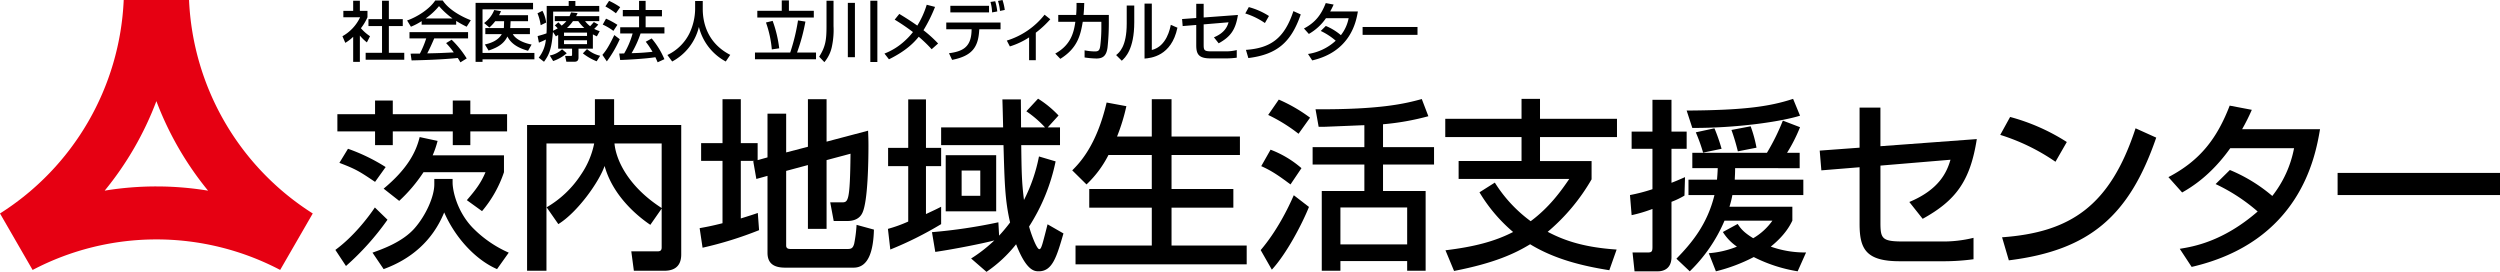 <svg xmlns="http://www.w3.org/2000/svg" xmlns:xlink="http://www.w3.org/1999/xlink" width="984" height="107" viewBox="0 0 984 107"><defs><clipPath id="b"><rect width="984" height="107"/></clipPath></defs><g id="a" clip-path="url(#b)"><g transform="translate(0.132 -0.327)"><path d="M56.014,24.3H53.38V14.424a16.319,16.319,0,0,1-3.1,2.38l-1.127-2.61a16.683,16.683,0,0,0,6.962-7.471h-6.6V4.214H53.38V.223h2.634V4.214h2.993V6.723a20.133,20.133,0,0,1-2.582,4.325,17.654,17.654,0,0,0,3.584,3.146l-1.231,2.432a18.627,18.627,0,0,1-2.763-2.686ZM64.738.223h2.686V7.464H72.9V10.2H67.425V20.718h6.065v2.738h-15.2V20.718h6.445V10.2H59.393V7.464h5.345Z" transform="translate(85.498 0.388)"/><path d="M64.189,8.321a24.962,24.962,0,0,1-4.221,2.2l-1.51-2.457c4.12-1.433,8.9-4.579,11.079-7.881h2.944C74.349,3.1,78.466,5.993,83.533,7.962L81.9,10.523a44.29,44.29,0,0,1-4.123-2.279V9.705H64.189ZM79.44,24.543a16.258,16.258,0,0,0-1.05-1.713c-3.5.358-9.236.766-18.167.947l-.383-2.662c.536,0,2.867,0,3.66-.025a37.159,37.159,0,0,0,2.481-5.961H59.4V12.646H82.458V15.13H69.127c-.87,2.071-1.866,4.246-2.738,5.884,4.785-.1,5.324-.129,10.442-.386a30.812,30.812,0,0,0-3.02-3.658l2.175-1.33a38.269,38.269,0,0,1,5.936,7.367Zm-3.1-17.27a31.075,31.075,0,0,1-5.321-4.861,26.45,26.45,0,0,1-5.272,4.861Z" transform="translate(101.643 0.322)"/><path d="M68.311.532H90.932V3.065H71.047V20.234H91.468v2.509H71.047v1H68.311Zm11.1,9.928a1.726,1.726,0,0,0,.055-.435l.074-2.279h-3.5a15.97,15.97,0,0,1-2.3,2.484L71.662,8.465a11.544,11.544,0,0,0,3.991-5.121l2.665.462a14.943,14.943,0,0,1-.771,1.587H88.96V7.746H82.1L81.976,10.1a2.2,2.2,0,0,1-.052.358H89.7v2.38h-6.73c.971,1.816,3.838,3.428,7.394,4.093L88.96,19.389c-3.682-1.023-6.678-2.686-8.111-5.627-1.3,2.634-3.428,4.221-7.419,5.526l-1.461-2.38c2.588-.564,5.272-1.663,6.656-4.068H72.149V10.46Z" transform="translate(118.744 0.925)"/><path d="M79.164,4.123a13.151,13.151,0,0,1,1.458,4.631L78.472,9.8a19.236,19.236,0,0,0-1.253-4.683Zm6.193,9.493-.9.564-1.152-1.74C82.772,19.4,81.67,21.6,79.78,24.183l-2.074-1.611a13.364,13.364,0,0,0,2.812-7.14c-1.2.591-1.611.769-2.736,1.228l-.512-2.582c1.945-.539,2.38-.667,3.5-1.075.052-.717.077-1.792.077-2.331V2.205H89.5V.26h2.634V2.205h9.391V4.429H83.385v6.3c0,.561-.025.919-.049,1.253a16.185,16.185,0,0,0,1.841-.949,9.772,9.772,0,0,0-1.149-1.152l1.4-1.226c.156.153.873.87,1.308,1.3A11.686,11.686,0,0,0,88.6,8.191H84.028V6.221h5.808a12.357,12.357,0,0,0,.585-1.458l2.588.282c-.309.613-.413.87-.591,1.176h9.11v1.97H95.95a11.152,11.152,0,0,0,1.994,2c.845-.922,1.179-1.3,1.461-1.639l1.737,1a22.645,22.645,0,0,1-1.609,1.691,11,11,0,0,0,2.172.895l-1.124,2.046c-.588-.282-1-.46-1.562-.793V19.04H93.367v3.482c0,1.559-1,1.661-1.743,1.661H88.583l-.487-2.3H90.32c.41,0,.512-.079.512-.386V19.04H85.358Zm3.376,7.217A15.81,15.81,0,0,1,83.385,23.9l-1.33-2.175a9.626,9.626,0,0,0,4.834-2.454Zm-1.072-6.806h9.058V12.7H87.661Zm0,3.223h9.058V15.714H87.661ZM95.644,10.9a16.729,16.729,0,0,1-2.38-2.714H91.19A16.194,16.194,0,0,1,88.813,10.9Zm4.861,13.1a21.964,21.964,0,0,1-5.425-3.121l1.636-1.691a11.889,11.889,0,0,0,5.17,2.637Z" transform="translate(134.205 0.452)"/><path d="M93.387,15.339A46.159,46.159,0,0,1,88.3,24.066l-1.74-2.561c1.122-1.33,2.251-2.711,4.681-7.8Zm-5.4-8.087a31.368,31.368,0,0,1,4.478,2.432l-1.587,2.38A21.659,21.659,0,0,0,86.685,9.58Zm1.2-7.011a29.3,29.3,0,0,1,4.374,2.484L91.88,5.13a29.265,29.265,0,0,0-4.147-2.686Zm12.387,12.847a39.853,39.853,0,0,1-3.534,7.753c2.946-.1,4.1-.129,8.242-.536a32.939,32.939,0,0,0-2.662-3.967l2.328-1.3a32.1,32.1,0,0,1,5.014,8.16L108.3,24.424c-.331-.769-.564-1.3-.892-2-3.712.616-11.005,1-13.848,1.1l-.383-2.533c.361,0,1.743-.049,1.945-.049a32.7,32.7,0,0,0,3.327-7.857H93.565V10.631h7.425v-4.3h-6.4V3.849h6.4V.241h2.58V3.849H110V6.333h-6.426v4.3h7.4v2.457Z" transform="translate(150.416 0.42)"/><path d="M106.832.26h3V3.406c0,4.965,1.559,13.306,10.822,18.066l-1.767,2.61a21.241,21.241,0,0,1-10.568-13.613A20.949,20.949,0,0,1,97.8,24.082l-1.893-2.561a18.488,18.488,0,0,0,8.675-8.494,22.89,22.89,0,0,0,2.251-9.52Z" transform="translate(166.639 0.452)"/><path d="M108.51,20.7h13.87a77.1,77.1,0,0,0,3.069-12.641l2.919.46a73.881,73.881,0,0,1-3.3,12.182h7.471v2.659H108.51ZM119.053.176h2.815V4.269h9.8V6.93H109.432V4.269h9.621Zm-3.584,8.059a48.041,48.041,0,0,1,2.585,10.8l-2.916.435a42.316,42.316,0,0,0-2.3-10.592Z" transform="translate(188.515 0.307)"/><path d="M120.638.223H123.4v10a31.049,31.049,0,0,1-.564,7.652,13.815,13.815,0,0,1-3.042,6.524l-2.049-2.147c2.558-3.994,2.892-6.757,2.892-12.053Zm8.393.843h2.79V22.458h-2.79Zm8.853-.843h2.766V24.351h-2.766Z" transform="translate(204.546 0.388)"/><path d="M145.719,18.306a54.957,54.957,0,0,0-5.091-4.913c-1.844,2.276-4.913,5.526-11.719,8.88l-1.767-2.254a25.2,25.2,0,0,0,8.114-5.116,26.081,26.081,0,0,0,3.1-3.354,81.242,81.242,0,0,0-7.192-4.886l1.816-2.251c1.614.971,4.043,2.457,7.088,4.6A34.947,34.947,0,0,0,143.774.8l3.275.845a58.778,58.778,0,0,1-4.555,9.186,49.911,49.911,0,0,1,5.758,5.22Z" transform="translate(220.852 1.395)"/><path d="M157.4,9v2.637h-8.366l-.055.741c-.432,6.191-2.662,9.75-10.644,11.309l-1.228-2.61c4.965-.692,8.65-2.071,8.88-8.727l.025-.714h-9.977V9Zm-4.53-3.991H137.643V2.4h15.224Zm1.2,0a16.771,16.771,0,0,0-.637-4.12L155.3.606a22.484,22.484,0,0,1,.818,4.019Zm3.124-.588A20.265,20.265,0,0,0,156.4.477l1.764-.358a20.769,20.769,0,0,1,.9,3.915Z" transform="translate(236.283 0.208)"/><path d="M156.156,20.144h-2.637V11.163a29.991,29.991,0,0,1-7.572,3.556l-1.2-2.3A30.311,30.311,0,0,0,159.611,2.234l2.251,1.789a39.668,39.668,0,0,1-5.707,5.3Z" transform="translate(251.402 3.879)"/><path d="M172.8,5.274V8.652a88.782,88.782,0,0,1-.512,9.443c-.457,3.4-1.942,4.322-4.4,4.322a37.149,37.149,0,0,1-4.629-.41V19.193a21.531,21.531,0,0,0,4.092.438c1.535,0,1.847-.616,2.076-2.175a59.52,59.52,0,0,0,.432-7.857V7.96h-7.318c-.9,5.373-2.1,10.39-8.831,14.586l-1.994-2.074c6.166-3.379,7.318-8.341,7.909-12.513h-6.73V5.274h7.036a43.219,43.219,0,0,0,.153-4.733l3.045.025c-.052,1.28-.077,2.738-.282,4.708Z" transform="translate(263.502 0.94)"/><path d="M167.612,7.952c0,10.746-3.636,14.023-4.913,15.172L160.472,20.9c1.179-.947,4.172-3.275,4.172-12.384V1.4h2.968ZM174.519,18.9c5.884-1.406,7.217-8.6,7.471-9.9l2.613,1.127c-2.355,11.26-10.518,11.949-12.948,12.154V.634h2.864Z" transform="translate(278.702 1.102)"/><path d="M191.943,5.064c-.922,5.884-2.941,8.6-7.575,11.156L182.5,13.867c4.169-1.74,5.244-4.144,5.756-5.912l-9.8.818v7.961c0,2.3.232,2.659,3.253,2.659h5.272a17.8,17.8,0,0,0,4.5-.512v3a31.263,31.263,0,0,1-4.377.282h-5.961c-4.76,0-5.605-1.767-5.605-5.247V9l-5.345.438-.232-2.766,5.578-.408V.662h2.916v5.4Z" transform="translate(295.173 1.15)"/><path d="M186.781,7.409a28.593,28.593,0,0,0-7.725-3.761l1.382-2.509a28.392,28.392,0,0,1,7.933,3.507ZM179.31,17.977c9.572-.689,15.123-4.377,18.679-15.251l2.894,1.3c-3.761,10.926-9.29,15.763-20.624,17.172Z" transform="translate(310.957 1.978)"/><path d="M196.1,9.566a22.351,22.351,0,0,1,5.936,3.633,15.509,15.509,0,0,0,3.045-6.678h-8.929a20.333,20.333,0,0,1-6.73,6.191l-1.92-2.147c4.451-2.328,6.809-5.425,8.571-10l3.1.585a28.271,28.271,0,0,1-1.354,2.714h10.9c-.665,3.967-2.84,15.763-17.962,19.267l-1.663-2.533a20.526,20.526,0,0,0,10.9-5.22,25.446,25.446,0,0,0-5.884-3.838Z" transform="translate(325.608 0.973)"/><rect width="21.609" height="3.097" transform="translate(536.188 10.948)"/></g><g transform="translate(-24 -2677.164)"><path d="M0,59.165c7.055-5.182,12.74-12.524,15.549-16.7l4.968,4.822A104.478,104.478,0,0,1,4.177,65.5ZM22.6.359v5.4h23.61V.359h6.911v5.4H67.588v6.767H53.123v5.4H46.212v-5.4H22.6v5.4H15.621v-5.4H.793V5.758H15.621V.359ZM15.621,32.39C9.5,28.286,8.207,27.424,1.585,24.9l3.381-5.543a72.656,72.656,0,0,1,14.83,7.2ZM14.613,60.245c3.814-1.368,11.661-4.1,16.482-9.5,4.535-5.112,7.847-12.6,7.847-17.346V31.236h7.2v1.44c0,2.951,1.583,11.084,7.774,17.636a45.454,45.454,0,0,0,14.323,9.932l-4.605,6.478c-7.993-3.456-16.2-11.8-20.8-22.314C38.223,55.709,29.655,62.837,19,66.723ZM19,35.052c9.287-7.7,12.742-14.325,14.181-20.3l7.055,1.512a38.131,38.131,0,0,1-1.945,5.687H66.364v6.621a46.485,46.485,0,0,1-8.636,15.332l-5.976-4.319c3.672-4.247,5.617-6.911,7.344-11.014H34.7a60.824,60.824,0,0,1-9.573,11.3Z" transform="translate(156 2716.362)"/><path d="M45.369,42.647A40.139,40.139,0,0,0,58.9,29.762a33.039,33.039,0,0,0,5.182-12.238H45.3v50.1h-7.63V10.255h26.7V.107h7.558V10.255H98.346V61.219c0,5.613-3.96,6.4-6.623,6.4H79.7l-1.008-7.63H88.773c.861,0,1.871,0,1.871-1.51V43.152l-4.463,6.4c-2.52-1.727-14.323-9.86-17.995-23.175-2.232,6.4-10.723,18.281-18.211,22.889ZM90.644,17.525H72.072c.649,6.841,5.687,17.131,18.572,25.409Z" transform="translate(193.787 2716.109)"/><path d="M93.171,24.365h-5.4V47.037c3.241-1.008,4.607-1.438,6.695-2.159l.5,6.767a145.064,145.064,0,0,1-22.244,6.909l-1.15-7.7c2.3-.431,4.175-.719,9-1.941V24.365H72.154V17.382h8.421V.108h7.2V17.382H94.4v6.695L98.282,23V5.793h7.344v15.26l8.564-2.232V.108h7.342v16.7l16.34-4.319c.072,1.943.144,3.383.144,5.9,0,5.976-.214,21.883-2.376,26.418-1.08,2.372-3.381,3.237-5.976,3.237h-5.324L122.971,40.7h4.463c2.59,0,3.311,0,3.526-19.147l-9.429,2.52V51.139h-7.342V26.019l-8.564,2.3V57.688c0,1.37,1.15,1.37,2.015,1.37h22.1c1.51,0,2.159-.288,2.662-2.087a52.687,52.687,0,0,0,.935-7.416l6.837,1.871C139.958,59.2,138.3,66.4,132.184,66.4H105.265c-3.816,0-6.983-1.154-6.983-5.831v-30.3l-4.391,1.222-1.222-6.981Z" transform="translate(227.808 2716.11)"/><path d="M108.57,51.249a55,55,0,0,0,7.989-2.881V26.559H108.64v-7.2h7.919V.287h6.983V19.362h5.972v7.2h-5.972V45.418c3.526-1.657,3.886-1.8,5.972-2.879v6.839a139.274,139.274,0,0,1-20.008,10Zm43.762,2.662a64.687,64.687,0,0,0,4.321-5.182c-2.017-8.78-2.161-15.4-2.594-30.447H129.513V11.3h24.4c-.074-3.67-.218-9-.288-11.012h7.27c0,.793.072,7.2.072,11.012H170.4a41.99,41.99,0,0,0-7.342-6.332L167.662,0a40.741,40.741,0,0,1,8.063,6.623L171.478,11.3H176.3v6.983H161.04c.146,10.078.146,14.181,1.082,21.592a64.6,64.6,0,0,0,5.9-17.131l6.55,1.945a75.439,75.439,0,0,1-10.437,25.625c.431,1.871,2.879,8.924,4.03,8.924.575,0,.865-1.08,1.08-1.657.361-1.006,1.727-6.4,2.159-8.133l6.26,3.6c-2.662,9.141-4.317,14.9-9.715,14.9-1.585,0-4.822,0-8.926-10.653a52.354,52.354,0,0,1-11.659,10.869l-6.048-5.256a56.514,56.514,0,0,0,9.143-7.123c-4.247,1.152-15.835,3.454-23.249,4.533l-1.3-7.772a208.056,208.056,0,0,0,26.13-3.888Zm-1.152-9.573H131.314v-22.1H151.18Zm-13.6-6.118h7.342V28.286h-7.342Z" transform="translate(264.917 2716)"/><path d="M159.038,22.061A42.119,42.119,0,0,1,150.4,33.65l-5.615-5.543c2.879-2.879,9.573-9.718,13.534-26.7l7.772,1.44a75.766,75.766,0,0,1-3.672,11.947h13.676V.108h7.774V14.791h26.919v7.27H183.869V35.45H208.2v7.342H183.869v14.9h29.583v7.416H146.079V57.69h30.016v-14.9H151.48V35.45h24.615V22.061Z" transform="translate(301.248 2716.11)"/><path d="M200.814,42.538c-2.736,6.837-8.924,18.57-14.611,24.687l-4.391-7.7c6.262-7.344,10.725-16.268,13.029-21.594ZM185.7,20.008a40.187,40.187,0,0,1,12.165,7.27l-4.319,6.406c-4.9-3.67-7.63-5.471-11.516-7.2ZM188.939.286a61.665,61.665,0,0,1,12.306,7.125l-4.533,6.334a64.392,64.392,0,0,0-11.949-7.412Zm33.684,10.076c-2.013.072-12.021.5-14.251.577-1.3.072-2.3.072-3.742.072L203.4,4.1c25.553.144,35.342-2.232,41.821-4.028l2.59,6.763A100.286,100.286,0,0,1,229.965,10v9h20.082v6.837H229.965V36.276h16.771V67.658h-7.27V63.844H213.194v3.814h-7.342V36.276h16.771V25.837H202.255V19h20.369Zm-9.429,46.931h26.274V42.754H213.194Z" transform="translate(338.393 2716.074)"/><path d="M237.587,33A54.881,54.881,0,0,0,251.7,48.19c7.27-5.4,11.8-11.663,15.186-16.629H223.336V24.508H248.1V15.079H218.08v-7.2H248.1V.035h7.27V7.882h30.3v7.2h-30.3v9.429h20.3v7.2a77.723,77.723,0,0,1-17.276,20.659c6.408,3.383,14.181,6.118,27.135,6.981l-2.879,8.133c-10.94-1.727-21.737-4.461-31.168-10.22-5.9,3.6-13.96,7.414-29.942,10.509l-3.383-8.133c11.228-1.368,19.365-3.456,26.632-7.2a62.3,62.3,0,0,1-13.243-15.619Z" transform="translate(374.777 2716.037)"/><path d="M254.371,37.9a68.024,68.024,0,0,0,8.852-2.306V19.687h-8.2V12.921h8.2V.395h7.488V12.921h5.974v6.767h-5.974V33.073c1.727-.647,3.021-1.222,5.327-2.232l-.216,7.272a31.305,31.305,0,0,1-5.11,2.446V62.3c0,4.677-3.241,5.615-5.327,5.615H256.17l-.791-7.416h6.046c1.512,0,1.8-.431,1.8-2.157V43.367a56.9,56.9,0,0,1-8.2,2.448Zm40.308,0a35.955,35.955,0,0,1-1.152,4.605h24.76v5.469c-.719,1.44-2.59,5.471-8.492,10.222a40.181,40.181,0,0,0,13.89,2.3l-3.311,7.416A58.984,58.984,0,0,1,303.1,62.3a66.789,66.789,0,0,1-14.9,5.615l-2.806-7.125a36.947,36.947,0,0,0,11.084-2.592,19.4,19.4,0,0,1-5.541-5.757l5.829-3.169c1.008,1.512,2.087,3.169,6.116,5.615a24.08,24.08,0,0,0,7.558-6.911H291.584a60.971,60.971,0,0,1-13.676,19.94l-5.256-4.966c6.048-6.192,12.165-13.534,14.974-25.048H277.4V31.851h11.228c.146-1.729.216-2.59.29-4.535H278.914V21.268h29.369A85.412,85.412,0,0,0,314.545,8.6l6.765,2.592A62.437,62.437,0,0,1,316.2,21.268h4.966v6.048H295.759c0,1.945-.074,2.806-.144,4.535h26.993V37.9Zm26.63-31.24c-7.558,2.374-25.046,4.894-42.4,4.822l-2.229-6.839C298.5,4.5,309,3.2,318.577.036Zm-33.684,4.966a71.265,71.265,0,0,1,2.806,8.063l-7.272,1.51a67.356,67.356,0,0,0-2.877-7.989Zm14.251-.791a51.9,51.9,0,0,1,2.3,8.419l-7.342,1.44a80.543,80.543,0,0,0-2.52-8.419Z" transform="translate(411.184 2716.038)"/><path d="M353.484,14.14c-2.59,16.554-8.277,24.185-21.306,31.382L326.923,38.9c11.731-4.9,14.756-11.663,16.2-16.629l-27.568,2.306V46.962c0,6.476.649,7.486,9.143,7.486h14.826a49.967,49.967,0,0,0,12.668-1.44v8.423a87.094,87.094,0,0,1-12.308.791H323.109c-13.389,0-15.765-4.968-15.765-14.756V25.223L292.3,26.449l-.649-7.774,15.691-1.154V1.76h8.207V16.946Z" transform="translate(448.586 2717.767)"/><path d="M348.862,21.229a80.336,80.336,0,0,0-21.737-10.583l3.886-7.053a79.616,79.616,0,0,1,22.314,9.86ZM327.844,50.955c26.919-1.945,42.54-12.31,52.544-42.9l8.133,3.672c-10.579,30.735-26.126,44.339-58.013,48.3Z" transform="translate(484.171 2719.606)"/><path d="M384.355,26.7a62.7,62.7,0,0,1,16.7,10.222,43.5,43.5,0,0,0,8.564-18.786H384.5c-7.7,10.8-15.4,15.4-18.93,17.418l-5.4-6.048c12.524-6.548,19.147-15.258,24.114-28.141l8.708,1.655a80.218,80.218,0,0,1-3.816,7.628h30.665c-1.871,11.158-7.991,44.341-50.529,54.2l-4.679-7.125c5.326-.863,16.985-2.808,30.663-14.683a71.37,71.37,0,0,0-16.554-10.8Z" transform="translate(517.322 2717.372)"/><rect width="63.918" height="8.712" transform="translate(944.082 2745.223)"/></g><path d="M48.692,0A104.794,104.794,0,0,1,0,84.022l12.836,22.235a104.762,104.762,0,0,1,97.435-.011L123.1,84.022A104.794,104.794,0,0,1,74.411,0ZM41.2,75.042A125.507,125.507,0,0,0,61.553,39.809,125.577,125.577,0,0,0,81.9,75.05a125.323,125.323,0,0,0-40.7-.008" transform="translate(0 -0.001)" fill="#e60012"/></g></svg>